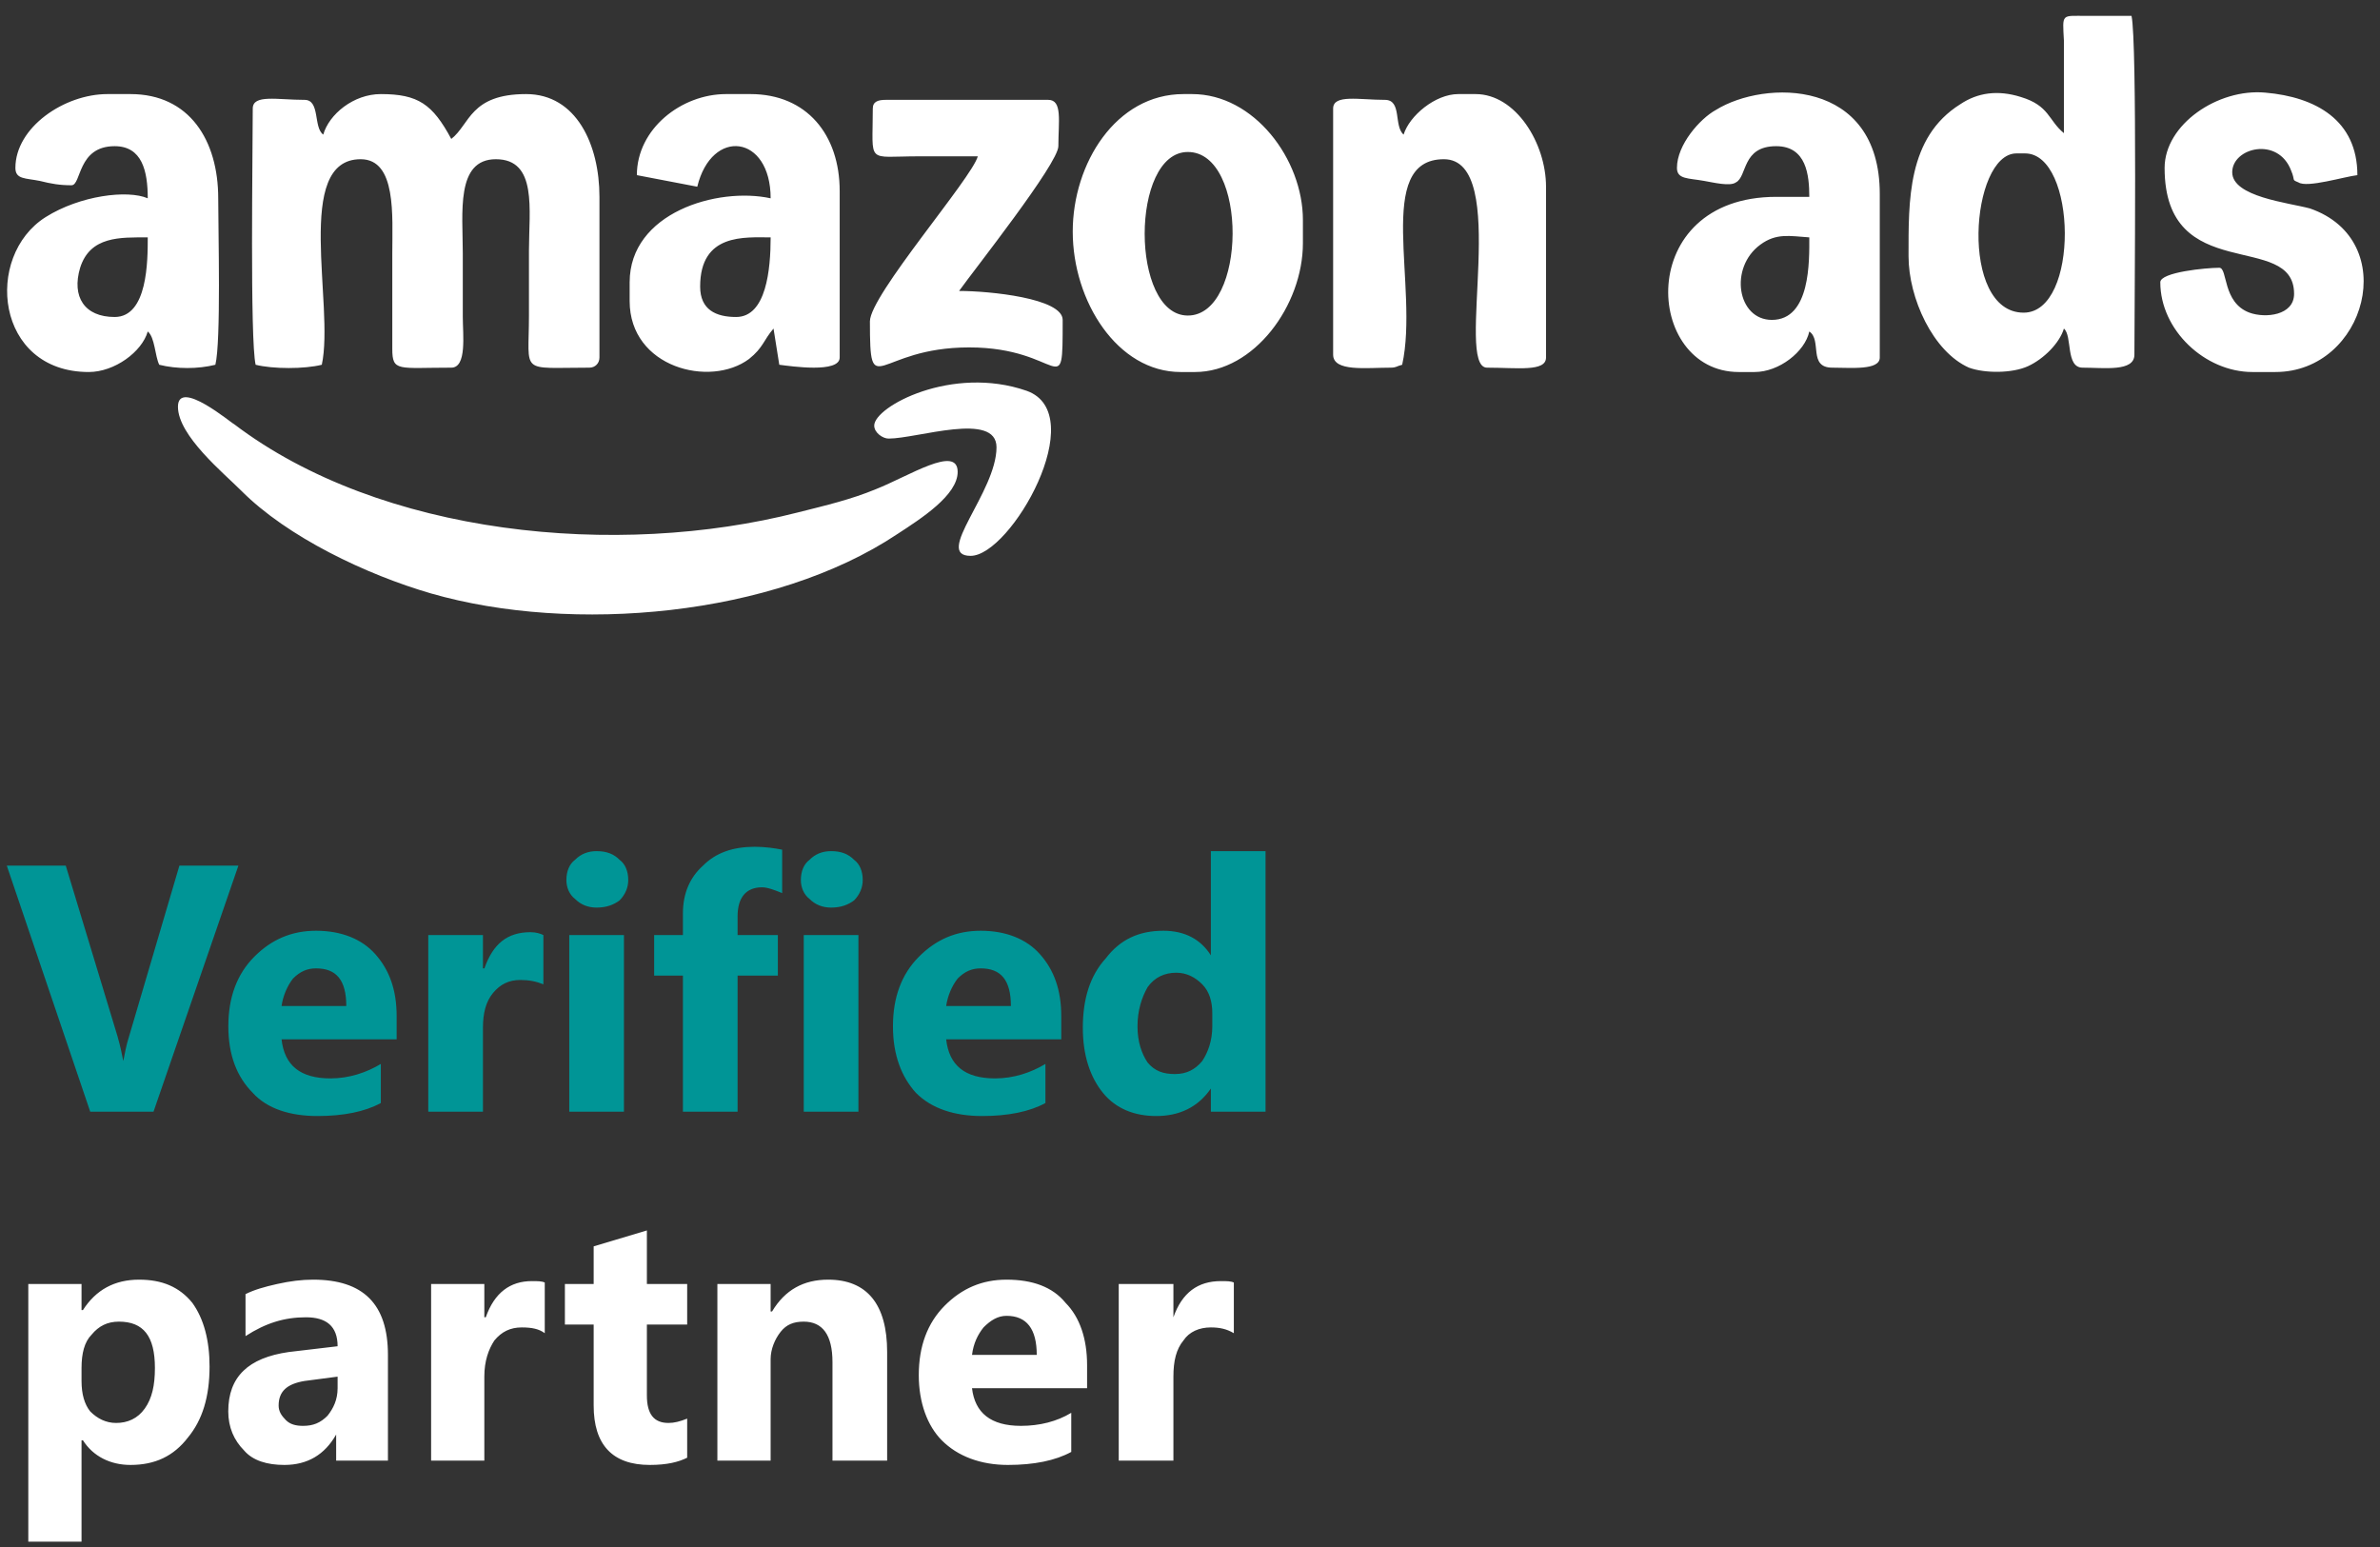 <svg width="100" height="65" viewBox="0 0 100 65" fill="none" xmlns="http://www.w3.org/2000/svg">
<rect x="0" y="0" width="100" height="65" fill="#333333" stroke="none"/>
<path fill-rule="evenodd" clip-rule="evenodd" d="M13.582 5.656C13.159 5.352 13.461 4.196 12.796 4.196C11.648 4.196 10.62 3.953 10.62 4.561C10.62 6.325 10.499 14.293 10.741 15.326C11.466 15.509 12.796 15.509 13.521 15.326C14.065 12.833 12.312 6.69 15.153 6.69C16.665 6.69 16.483 9.062 16.483 10.643V14.658C16.483 15.631 16.725 15.448 18.961 15.448C19.626 15.448 19.445 14.049 19.445 13.319C19.445 12.407 19.445 11.556 19.445 10.643C19.445 8.94 19.143 6.69 20.835 6.69C22.588 6.69 22.225 8.818 22.225 10.521C22.225 11.434 22.225 12.346 22.225 13.258C22.225 15.752 21.802 15.448 24.764 15.448C25.006 15.448 25.187 15.266 25.187 15.022V8.271C25.187 6.081 24.22 3.953 22.105 3.953C19.747 3.953 19.747 5.23 18.961 5.838C18.176 4.378 17.571 3.953 16 3.953C14.851 3.953 13.824 4.804 13.582 5.656ZM36.732 17.881C36.732 18.185 37.095 18.428 37.336 18.428C38.545 18.428 41.87 17.273 41.87 18.793C41.87 20.679 39.21 23.355 40.782 23.355C42.474 23.355 45.859 17.395 43.139 16.421C39.996 15.326 36.732 17.09 36.732 17.881ZM36.672 4.561C36.672 6.933 36.369 6.568 38.606 6.568C39.452 6.568 40.298 6.568 41.084 6.568C40.842 7.48 36.551 12.407 36.551 13.502C36.551 16.969 36.792 14.597 40.721 14.597C44.65 14.597 44.65 17.029 44.65 13.441C44.65 12.529 41.568 12.225 40.298 12.225C40.903 11.373 44.469 6.872 44.469 6.142C44.469 5.108 44.65 4.196 44.046 4.196H37.215C36.913 4.196 36.672 4.257 36.672 4.561ZM90.95 7.055C90.95 12.042 96.39 9.67 96.39 12.346C96.39 13.258 95.181 13.38 94.516 13.137C93.368 12.711 93.61 11.251 93.247 11.251C92.703 11.251 90.769 11.434 90.769 11.86C90.769 13.867 92.643 15.631 94.637 15.631H95.605C99.412 15.631 100.924 10.096 97.055 8.758C96.148 8.514 93.791 8.271 93.791 7.237C93.791 6.203 95.725 5.717 96.269 7.176C96.451 7.602 96.269 7.541 96.572 7.663C96.934 7.906 98.506 7.42 99.05 7.359C99.05 5.047 97.297 4.074 95.181 3.892C93.187 3.709 90.95 5.23 90.95 7.055ZM49.909 13.258C47.491 13.258 47.491 6.386 49.909 6.386C52.447 6.386 52.387 13.258 49.909 13.258ZM45.073 9.731C45.073 12.65 46.947 15.631 49.606 15.631H50.211C52.689 15.631 54.744 12.833 54.744 10.217V9.244C54.744 6.69 52.689 3.953 50.09 3.953H49.727C46.886 3.953 45.073 6.872 45.073 9.731ZM58.975 5.656C58.552 5.291 58.915 4.196 58.19 4.196C57.102 4.196 56.014 3.953 56.014 4.561V14.901C56.014 15.631 57.404 15.448 58.431 15.448C58.673 15.448 58.673 15.387 58.915 15.326C59.64 12.042 57.706 6.69 60.668 6.69C63.509 6.69 61.091 15.448 62.481 15.448C63.75 15.448 64.959 15.631 64.959 15.022V7.845C64.959 6.021 63.69 3.953 61.998 3.953H61.272C60.305 3.953 59.217 4.865 58.975 5.656ZM30.929 13.319C30.083 13.319 29.418 13.015 29.418 12.042C29.418 9.792 31.292 9.974 32.38 9.974C32.38 11.312 32.199 13.319 30.929 13.319ZM26.759 7.359L29.297 7.845C29.902 5.352 32.38 5.656 32.38 8.332C30.143 7.845 26.456 8.94 26.456 11.86V12.65C26.456 15.448 29.841 16.3 31.473 15.083C32.078 14.597 32.078 14.293 32.501 13.806L32.743 15.326C33.226 15.387 35.281 15.691 35.281 15.022V8.028C35.281 5.656 33.891 3.953 31.534 3.953H30.506C28.632 3.953 26.759 5.412 26.759 7.359ZM4.817 13.319C3.548 13.319 3.004 12.468 3.367 11.251C3.79 9.913 5.059 9.974 6.208 9.974C6.208 10.947 6.208 13.319 4.817 13.319ZM0.647 7.055C0.647 7.541 1.07 7.48 1.674 7.602C2.158 7.724 2.521 7.784 3.004 7.784C3.427 7.784 3.246 6.142 4.817 6.142C5.966 6.142 6.208 7.176 6.208 8.332C5.361 7.967 3.367 8.21 1.916 9.123C-0.683 10.765 -0.199 15.631 3.729 15.631C4.817 15.631 5.966 14.779 6.208 13.928C6.51 14.171 6.51 14.962 6.691 15.326C7.417 15.509 8.323 15.509 9.049 15.326C9.29 14.353 9.169 9.731 9.169 8.332C9.169 5.899 7.961 3.953 5.482 3.953H4.515C2.702 3.953 0.647 5.352 0.647 7.055ZM74.449 13.441C72.998 13.441 72.636 11.251 73.966 10.278C74.63 9.792 75.174 9.913 76.021 9.974C76.021 10.947 76.081 13.441 74.449 13.441ZM70.46 7.055C70.46 7.541 70.943 7.48 71.608 7.602C71.971 7.663 72.696 7.845 72.938 7.663C73.421 7.42 73.18 6.142 74.63 6.142C75.9 6.142 76.021 7.359 76.021 8.271H74.63C68.646 8.271 69.07 15.631 73.059 15.631H73.724C74.751 15.631 75.839 14.779 76.021 13.928C76.565 14.293 75.96 15.448 76.988 15.448C77.773 15.448 78.982 15.57 78.982 15.022V8.149C78.982 3.284 74.147 3.344 72.092 4.622C71.427 4.987 70.46 6.081 70.46 7.055ZM85.027 13.137C82.307 13.137 82.79 6.446 84.725 6.446H85.087C87.263 6.446 87.384 13.137 85.027 13.137ZM86.719 5.595C86.054 5.047 86.115 4.439 84.906 4.074C83.939 3.77 83.093 3.892 82.367 4.378C80.131 5.777 80.191 8.454 80.191 10.765C80.191 12.529 81.219 14.779 82.73 15.448C83.395 15.691 84.543 15.691 85.208 15.387C85.873 15.083 86.538 14.414 86.719 13.806C87.082 14.11 86.78 15.448 87.505 15.448C88.412 15.448 89.681 15.631 89.681 14.901C89.681 12.833 89.802 1.763 89.56 0.668C88.956 0.668 88.291 0.668 87.686 0.668C86.598 0.668 86.659 0.547 86.719 1.702C86.719 2.979 86.719 4.257 86.719 5.595ZM7.477 17.09C7.477 18.307 9.411 19.888 10.137 20.618C12.071 22.564 15.395 24.146 18.115 24.936C24.039 26.64 32.501 25.91 37.699 22.443C38.727 21.774 40.238 20.801 40.238 19.827C40.238 18.672 38.183 20.01 36.792 20.557C35.765 20.983 34.737 21.226 33.528 21.53C25.913 23.477 16 22.504 9.834 17.82C9.774 17.82 7.477 15.874 7.477 17.09Z" fill="white"/>
<path fill-rule="evenodd" clip-rule="evenodd" d="M3.486 60.518H3.426V64.776H1.189V53.949H3.426V55.044H3.486C4.03 54.193 4.816 53.767 5.844 53.767C6.811 53.767 7.536 54.071 8.08 54.74C8.564 55.409 8.805 56.321 8.805 57.416C8.805 58.693 8.503 59.666 7.899 60.396C7.294 61.187 6.509 61.552 5.481 61.552C4.635 61.552 3.909 61.187 3.486 60.518ZM3.426 57.477V58.024C3.426 58.572 3.547 58.998 3.789 59.302C4.091 59.606 4.453 59.788 4.877 59.788C5.36 59.788 5.783 59.606 6.085 59.18C6.388 58.754 6.509 58.207 6.509 57.477C6.509 56.139 6.025 55.531 4.997 55.531C4.514 55.531 4.151 55.713 3.849 56.078C3.547 56.382 3.426 56.869 3.426 57.477ZM16.3 61.37H14.124V60.275C13.641 61.126 12.916 61.552 11.948 61.552C11.223 61.552 10.619 61.37 10.256 60.944C9.833 60.518 9.591 59.971 9.591 59.302C9.591 57.842 10.437 57.051 12.13 56.808L14.185 56.565C14.185 55.713 13.701 55.348 12.855 55.348C11.948 55.348 11.163 55.591 10.316 56.139V54.375C10.679 54.193 11.102 54.071 11.646 53.949C12.19 53.828 12.674 53.767 13.157 53.767C15.273 53.767 16.3 54.801 16.3 56.929V61.37ZM14.185 58.328V57.842L12.795 58.024C12.069 58.146 11.707 58.45 11.707 59.058C11.707 59.302 11.828 59.484 12.009 59.666C12.19 59.849 12.432 59.91 12.734 59.91C13.157 59.91 13.46 59.788 13.762 59.484C14.004 59.18 14.185 58.815 14.185 58.328ZM22.889 56.017C22.647 55.835 22.345 55.774 21.922 55.774C21.438 55.774 21.076 55.956 20.773 56.321C20.532 56.686 20.35 57.173 20.35 57.842V61.37H18.114V53.949H20.35V55.348H20.411C20.773 54.314 21.438 53.828 22.345 53.828C22.587 53.828 22.768 53.828 22.889 53.888V56.017ZM28.873 61.248C28.51 61.43 28.027 61.552 27.301 61.552C25.73 61.552 24.944 60.7 24.944 59.058V55.652H23.735V53.949H24.944V52.368L27.18 51.699V53.949H28.873V55.652H27.18V58.633C27.18 59.423 27.483 59.788 28.087 59.788C28.329 59.788 28.571 59.727 28.873 59.606V61.248ZM37.275 61.37H34.978V57.234C34.978 56.078 34.555 55.531 33.769 55.531C33.346 55.531 33.044 55.652 32.802 55.956C32.56 56.26 32.379 56.686 32.379 57.112V61.37H30.142V53.949H32.379V55.105H32.439C32.983 54.193 33.769 53.767 34.796 53.767C36.428 53.767 37.275 54.801 37.275 56.808V61.37ZM45.676 58.328H40.841C40.962 59.362 41.627 59.91 42.896 59.91C43.682 59.91 44.407 59.727 45.011 59.362V61.005C44.346 61.37 43.44 61.552 42.352 61.552C41.203 61.552 40.236 61.187 39.571 60.518C38.967 59.91 38.604 58.937 38.604 57.781C38.604 56.565 38.967 55.591 39.692 54.861C40.418 54.132 41.264 53.767 42.291 53.767C43.379 53.767 44.226 54.071 44.77 54.74C45.374 55.348 45.676 56.26 45.676 57.355V58.328ZM43.561 56.929C43.561 55.835 43.138 55.287 42.291 55.287C41.929 55.287 41.627 55.47 41.324 55.774C41.083 56.078 40.901 56.443 40.841 56.929H43.561ZM51.842 56.017C51.539 55.835 51.237 55.774 50.874 55.774C50.391 55.774 49.968 55.956 49.726 56.321C49.424 56.686 49.303 57.173 49.303 57.842V61.37H47.006V53.949H49.303V55.348C49.666 54.314 50.331 53.828 51.298 53.828C51.539 53.828 51.721 53.828 51.842 53.888V56.017Z" fill="white"/>
<path fill-rule="evenodd" clip-rule="evenodd" d="M10.017 36.37L6.45 46.71H3.791L0.285 36.37H2.763L4.939 43.547C5.06 43.973 5.121 44.277 5.181 44.581C5.242 44.277 5.302 43.912 5.423 43.547L7.538 36.37H10.017ZM16.666 43.669H11.83C11.951 44.763 12.616 45.311 13.885 45.311C14.671 45.311 15.396 45.067 16.001 44.703V46.345C15.336 46.71 14.429 46.892 13.341 46.892C12.193 46.892 11.226 46.588 10.621 45.919C9.956 45.25 9.594 44.338 9.594 43.121C9.594 41.905 9.956 40.931 10.681 40.202C11.407 39.472 12.253 39.107 13.281 39.107C14.369 39.107 15.215 39.472 15.759 40.08C16.363 40.749 16.666 41.601 16.666 42.695V43.669ZM14.55 42.27C14.55 41.175 14.127 40.688 13.281 40.688C12.918 40.688 12.616 40.81 12.313 41.114C12.072 41.418 11.89 41.844 11.83 42.27H14.55ZM22.831 41.357C22.529 41.236 22.226 41.175 21.864 41.175C21.38 41.175 21.017 41.357 20.715 41.722C20.413 42.087 20.292 42.574 20.292 43.182V46.71H17.995V39.289H20.292V40.688H20.353C20.715 39.654 21.32 39.168 22.287 39.168C22.529 39.168 22.71 39.228 22.831 39.289V41.357ZM25.067 38.134C24.705 38.134 24.402 38.012 24.161 37.769C23.919 37.586 23.798 37.282 23.798 36.978C23.798 36.613 23.919 36.309 24.161 36.127C24.402 35.883 24.705 35.762 25.067 35.762C25.49 35.762 25.793 35.883 26.034 36.127C26.276 36.309 26.397 36.613 26.397 36.978C26.397 37.282 26.276 37.586 26.034 37.83C25.793 38.012 25.49 38.134 25.067 38.134ZM26.216 46.71H23.919V39.289H26.216V46.71ZM32.864 37.525C32.562 37.404 32.26 37.282 32.018 37.282C31.353 37.282 30.991 37.708 30.991 38.499V39.289H32.683V40.992H30.991V46.71H28.694V40.992H27.485V39.289H28.694V38.377C28.694 37.525 28.996 36.856 29.54 36.37C30.084 35.822 30.809 35.579 31.716 35.579C32.139 35.579 32.562 35.64 32.864 35.701V37.525ZM34.92 38.134C34.557 38.134 34.255 38.012 34.013 37.769C33.771 37.586 33.65 37.282 33.65 36.978C33.65 36.613 33.771 36.309 34.013 36.127C34.255 35.883 34.557 35.762 34.92 35.762C35.343 35.762 35.645 35.883 35.887 36.127C36.129 36.309 36.249 36.613 36.249 36.978C36.249 37.282 36.129 37.586 35.887 37.83C35.645 38.012 35.343 38.134 34.92 38.134ZM36.068 46.71H33.771V39.289H36.068V46.71ZM44.591 43.669H39.755C39.876 44.763 40.541 45.311 41.81 45.311C42.596 45.311 43.321 45.067 43.926 44.703V46.345C43.261 46.71 42.354 46.892 41.266 46.892C40.118 46.892 39.151 46.588 38.486 45.919C37.881 45.25 37.519 44.338 37.519 43.121C37.519 41.905 37.881 40.931 38.607 40.202C39.332 39.472 40.178 39.107 41.206 39.107C42.294 39.107 43.14 39.472 43.684 40.08C44.288 40.749 44.591 41.601 44.591 42.695V43.669ZM42.475 42.27C42.475 41.175 42.052 40.688 41.206 40.688C40.843 40.688 40.541 40.81 40.239 41.114C39.997 41.418 39.816 41.844 39.755 42.27H42.475ZM53.174 46.71H50.877V45.736C50.333 46.527 49.547 46.892 48.58 46.892C47.673 46.892 46.888 46.588 46.343 45.919C45.8 45.25 45.497 44.338 45.497 43.182C45.497 41.965 45.8 40.992 46.464 40.263C47.069 39.472 47.855 39.107 48.882 39.107C49.789 39.107 50.454 39.472 50.877 40.141V35.762H53.174V46.71ZM50.937 43.121V42.574C50.937 42.087 50.816 41.661 50.514 41.357C50.212 41.053 49.849 40.871 49.426 40.871C48.943 40.871 48.52 41.053 48.217 41.479C47.975 41.905 47.794 42.452 47.794 43.121C47.794 43.79 47.975 44.277 48.217 44.642C48.52 45.007 48.882 45.128 49.366 45.128C49.849 45.128 50.212 44.946 50.514 44.581C50.756 44.216 50.937 43.729 50.937 43.121Z" fill="#009596"/>
</svg>
